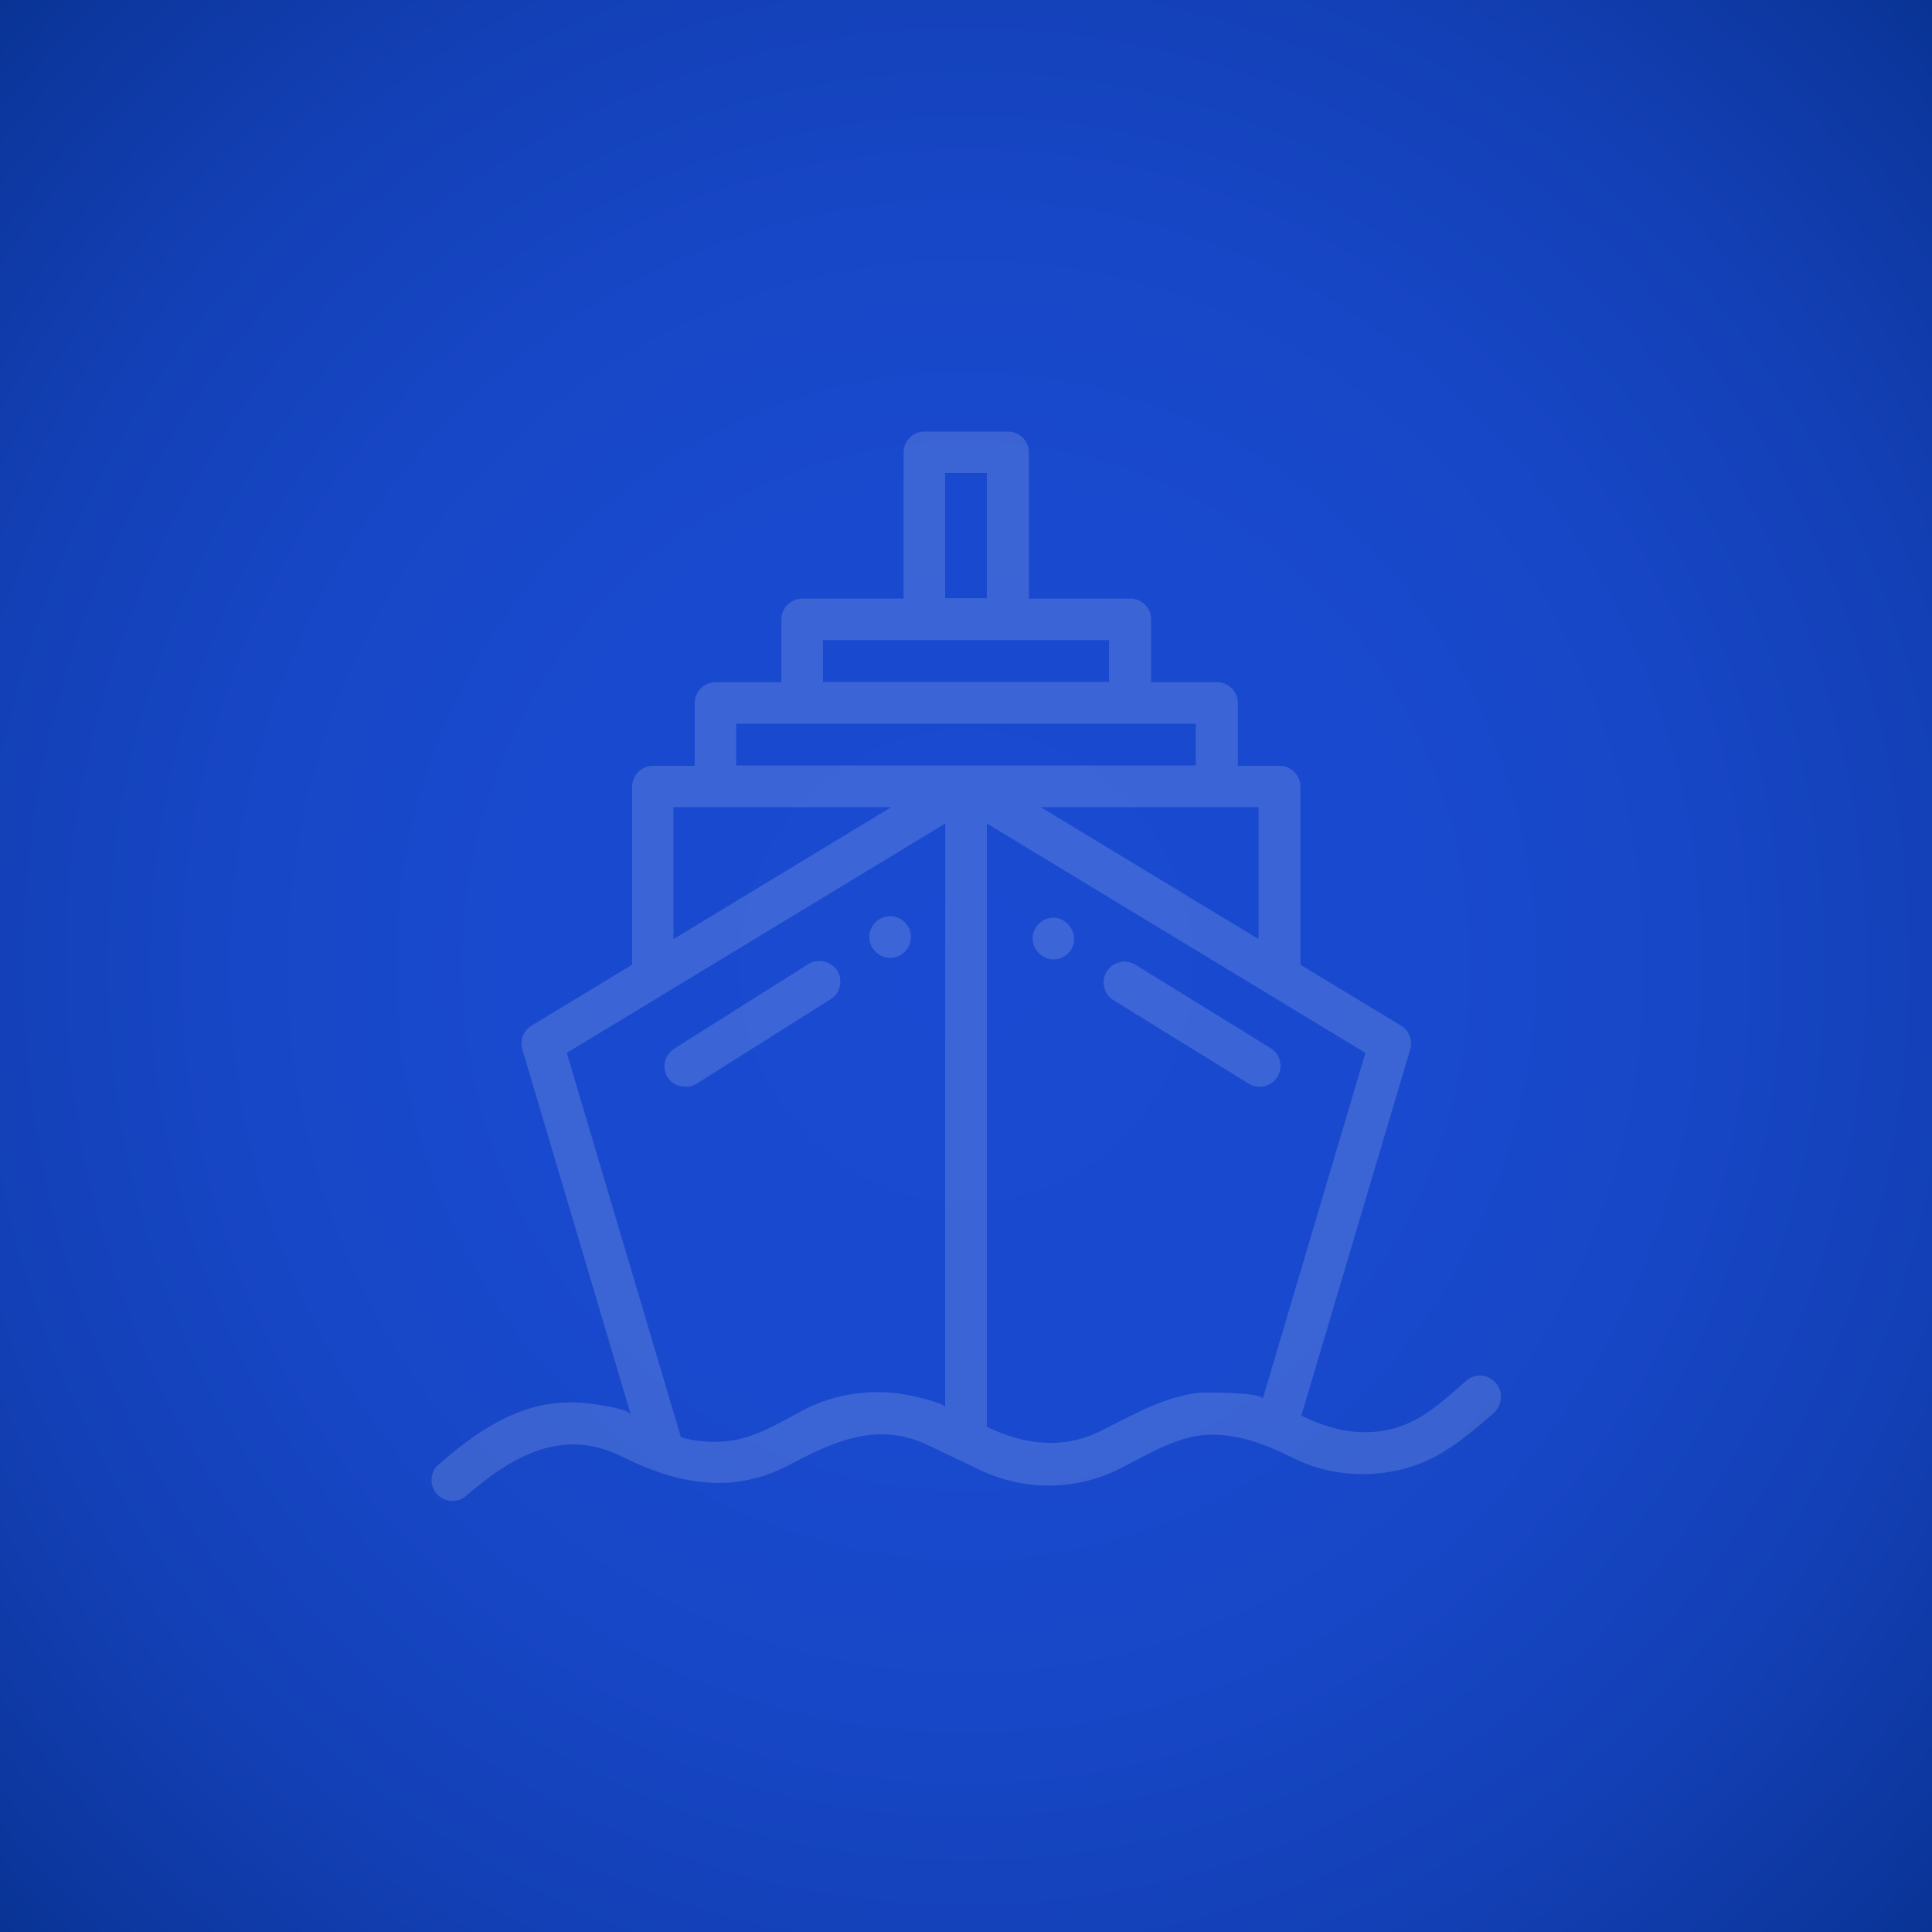 <?xml version="1.0" encoding="utf-8"?>
<!-- Generator: Adobe Illustrator 21.0.0, SVG Export Plug-In . SVG Version: 6.00 Build 0)  -->
<svg version="1.1" id="Layer_1" xmlns="http://www.w3.org/2000/svg" xmlns:xlink="http://www.w3.org/1999/xlink" x="0px" y="0px"
	 viewBox="0 0 1056 1056" style="enable-background:new 0 0 1056 1056;" xml:space="preserve">
<rect x="0" y="0" width="1056" height="1056" fill="#808080" stroke="none"/>
<style type="text/css">
	.st0{fill:url(#SVGID_1_);}
	.st1{opacity:0.15;}
	.st2{fill:#FFFFFF;}
</style>
<radialGradient id="SVGID_1_" cx="528" cy="528" r="850.059" gradientTransform="matrix(1 0 0 1.042 0 -22.075)" gradientUnits="userSpaceOnUse">
	<stop  offset="0" style="stop-color:#1A4AD1"/>
	<stop  offset="0.292" style="stop-color:#1949CE"/>
	<stop  offset="0.484" style="stop-color:#1746C5"/>
	<stop  offset="0.647" style="stop-color:#1340B6"/>
	<stop  offset="0.795" style="stop-color:#0D38A1"/>
	<stop  offset="0.93" style="stop-color:#052E86"/>
	<stop  offset="1" style="stop-color:#002775"/>
</radialGradient>
<rect x="0" class="st0" width="1056" height="1056"/>
<g class="st1">
	<g>
		<g>
			<path class="st2" d="M694.5,572.9c0,0-73.8-45.5-73.9-45.6c-5.3-3.3-12.5-1.5-15.7,3.7c-3.3,5.3-1.5,12.5,3.7,15.7
				c0,0,73.8,45.5,73.9,45.6c5.3,3.3,12.4,1.6,15.7-3.7C701.5,583.3,699.9,576.2,694.5,572.9z"/>
		</g>
	</g>
	<g>
		<g>
			<path class="st2" d="M575.8,501.6c-7.3,0-12.8,6.9-11.1,14c0.7,2.8,2.6,5.4,5.2,7c1.8,1.1,3.8,1.8,5.9,1.8c4,0,7.6-2,9.7-5.4
				C590,511.8,584.4,501.6,575.8,501.6z"/>
		</g>
	</g>
	<g>
		<g>
			<path class="st2" d="M457.6,530.5c-3.2-5.1-10.6-6.8-15.7-3.6c0,0-73.3,46.2-73.4,46.3c-5.3,3.3-6.9,10.5-3.6,15.7
				c2,3.2,5.9,5,9.7,5.1c2.1,0.1,4.3-0.4,6.1-1.6l73.4-46.3C459.3,542.9,460.9,535.7,457.6,530.5z"/>
		</g>
	</g>
	<g>
		<g>
			<path class="st2" d="M486.5,500.8c-5.3,0-9.9,3.7-11.1,8.9c-1.6,7,4,13.9,11.1,13.9c5.3,0,10-3.7,11.1-8.9
				C499.3,507.6,493.8,500.8,486.5,500.8z"/>
		</g>
	</g>
	<g>
		<g>
			<path class="st2" d="M817.5,755.8c-4.1-4.8-11.4-5.3-16.1-1.1c-12.2,10.6-23.4,21.6-39.4,26c-17.8,4.9-34.6,1-50.7-7l59.5-200.1
				c1.5-5-0.6-10.3-5-13l-55-33.3V430c0-6.3-5.1-11.4-11.4-11.4h-22.8v-34.3c0-6.3-5.1-11.4-11.4-11.4h-36v-34.3
				c0-6.3-5.1-11.4-11.4-11.4h-55.4v-79.9c0-6.3-5.1-11.4-11.4-11.4h-45.7c-6.3,0-11.4,5.1-11.4,11.4v79.9h-55.4
				c-6.3,0-11.4,5.1-11.4,11.4v34.3h-36c-6.3,0-11.4,5.1-11.4,11.4v34.3h-22.8c-6.3,0-11.4,5.1-11.4,11.4v97.3l-55,33.3
				c-4.4,2.7-6.5,8-5,13c0,0,59.3,199.6,59.3,199.7c-1-3.4-19.3-5.7-22.5-6.1c-33.2-4.3-58.5,12.4-82.5,33.2
				c-4.8,4.1-5.3,11.3-1.1,16.1c3.9,4.5,11.3,5.3,16.1,1.1c24.7-21.4,52.5-37.8,85.1-21.5c29.5,14.8,60.1,21.1,90.9,4.9
				c24.8-13.1,48.7-24.3,76.4-11.1l28.5,13.6c24.4,11.6,52.2,11.3,76.3-0.7c14.9-7.4,30-17.3,47-18.5c16.6-1.1,32.7,5.1,47.3,12.4
				c19.3,9.7,41.9,11.6,62.7,5.7c19.1-5.4,33-17.6,47.7-30.3C821.2,767.7,821.7,760.5,817.5,755.8z M687.9,441.2v72.1l-119-72.1
				L687.9,441.2L687.9,441.2z M516.6,258.5h22.8V327h-22.8V258.5z M449.8,349.9h156.4v22.8H449.8V349.9z M368.1,441.2h119l-119,72.1
				V441.2z M516.6,769.1c0-2-16.3-5.8-18.4-6.2c-19.9-4.3-41.2-1.6-59.2,7.9c-13.1,6.9-25.7,14.9-40.6,16.8h-0.1
				c-8.7,1.1-17.7,0.4-26.1-2l-62.4-210.1l206.9-125.4C516.6,450.1,516.6,769.1,516.6,769.1z M402.4,418.4v-22.8h251.2v22.8H402.4z
				 M690.2,764.5c0.1-3.5-32-3.5-34.2-3.3c-19.8,2.1-37,12.3-54.5,21c-20.7,10.3-41.9,7.4-62.1-2.3V450.1l206.9,125.4L690.2,764.5z"
				/>
		</g>
	</g>
</g>
</svg>
